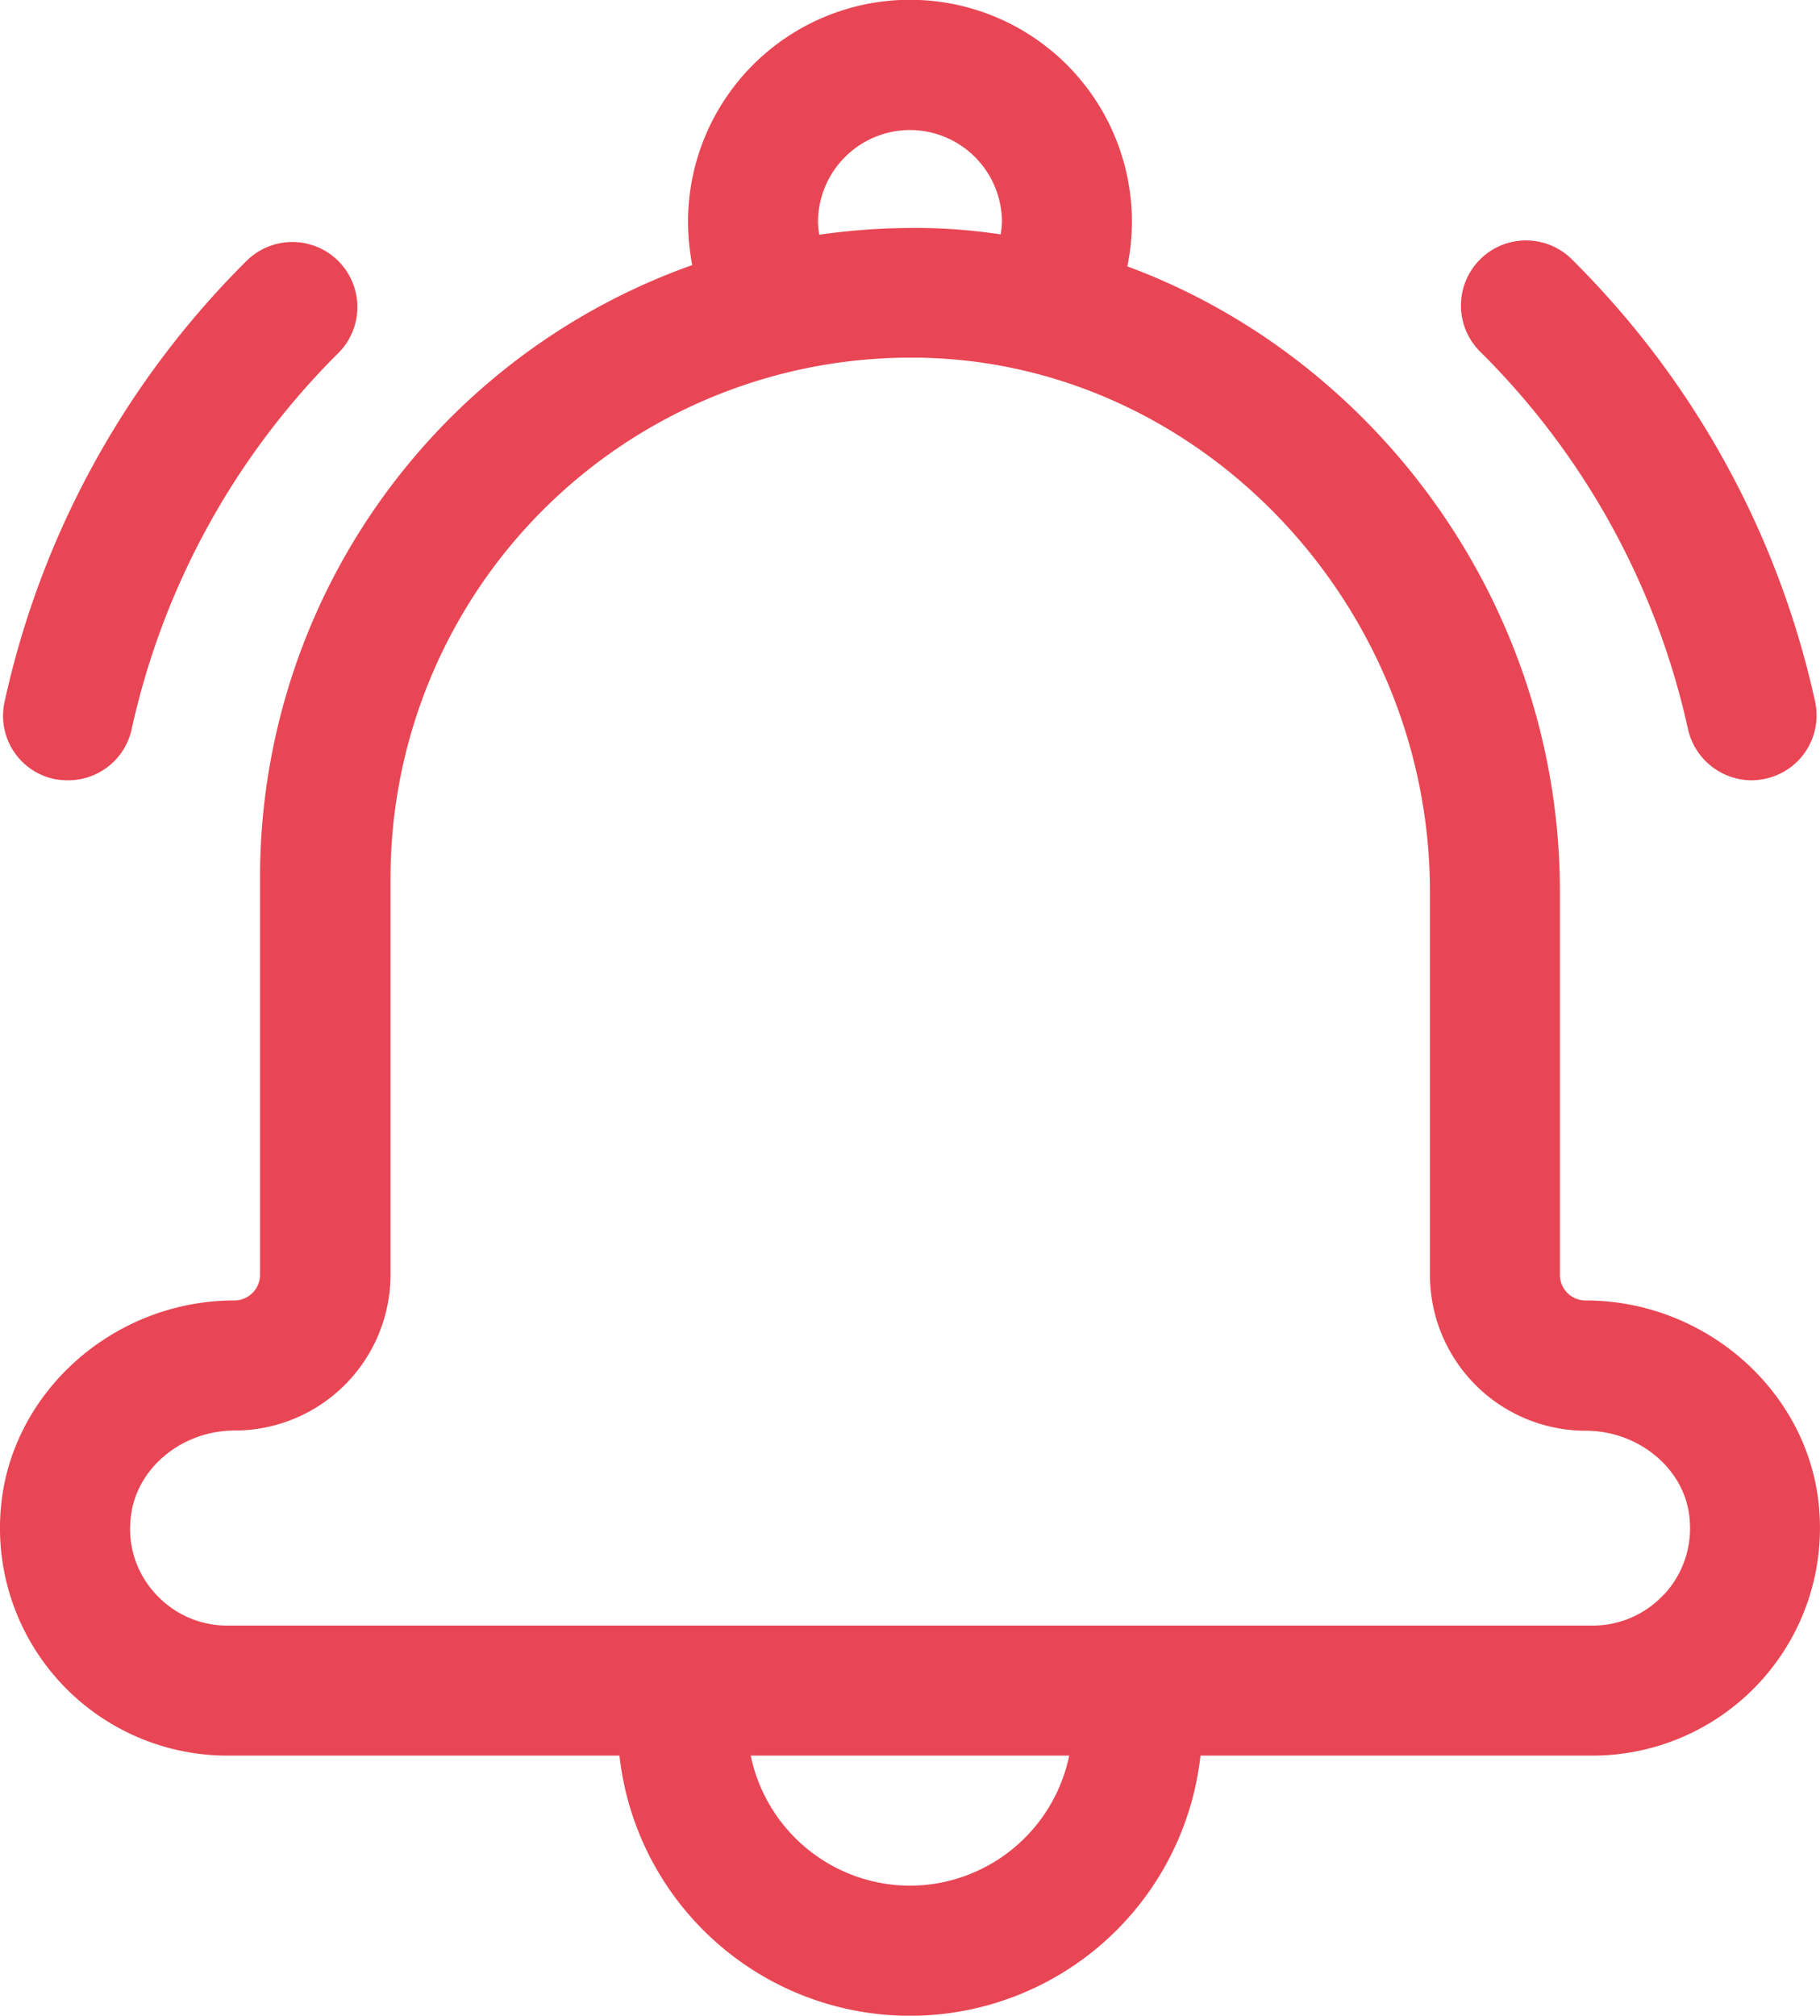 <svg id="Слой_1" data-name="Слой 1" xmlns="http://www.w3.org/2000/svg" viewBox="0 0 346.87 384"><defs><style>.cls-1{fill:#e84654;}</style></defs><title>12313235</title><path class="cls-1" d="M347.23,286.88c-2.1-21.92-21.67-39.14-44.46-39.14a4.87,4.87,0,0,1-4.9-4.89v-73c0-54.2-34.68-101.45-82.44-119.1a43.21,43.21,0,0,0,.87-8.49,42.3,42.3,0,0,0-84.6,0,45.76,45.76,0,0,0,.8,8.24A123.76,123.76,0,0,0,50.13,167.23v75.62a4.9,4.9,0,0,1-4.89,4.89C22.38,247.74,2.87,265,.77,286.89a43.35,43.35,0,0,0,43.16,47.56h74.7a55.71,55.71,0,0,0,110.74,0h74.7a43.36,43.36,0,0,0,43.16-47.57M174,24.77A17.56,17.56,0,0,1,191.53,42.3a15.49,15.49,0,0,1-.25,2.35,111,111,0,0,0-12.76-1.17,128.52,128.52,0,0,0-21.8,1.23,14.31,14.31,0,0,1-.25-2.35A17.57,17.57,0,0,1,174,24.77m0,334.46a31.08,31.08,0,0,1-30.35-24.78h60.7A31.08,31.08,0,0,1,174,359.23m143.82-55.62a18.47,18.47,0,0,1-13.75,6.07H43.94a18.43,18.43,0,0,1-13.75-6.07,18.15,18.15,0,0,1-4.71-14.37c.87-9.35,9.6-16.72,19.82-16.72A29.71,29.71,0,0,0,75,242.85V167.23a99.15,99.15,0,0,1,99-99.1c1.24,0,2.41,0,3.66.06,52.58,1.86,95.44,47.5,95.44,101.7v73a29.71,29.71,0,0,0,29.67,29.67c10.21,0,19,7.37,19.81,16.72a18.53,18.53,0,0,1-4.76,14.37" transform="translate(-0.57 0)"/><path class="cls-1" d="M13.59,148.65a12.37,12.37,0,0,0,12.07-9.73A144.9,144.9,0,0,1,65.05,67.26,12.39,12.39,0,0,0,47.53,49.73,169.37,169.37,0,0,0,1.45,133.66a12.32,12.32,0,0,0,9.41,14.74,14.9,14.9,0,0,0,2.73.25" transform="translate(-0.57 0)"/><path class="cls-1" d="M334.41,148.65a13.5,13.5,0,0,0,2.67-.31,12.34,12.34,0,0,0,9.41-14.75,169.79,169.79,0,0,0-46.08-83.92A12.4,12.4,0,1,0,282.88,67.2a145.21,145.21,0,0,1,39.39,71.66,12.49,12.49,0,0,0,12.14,9.79" transform="translate(-0.57 0)"/></svg>